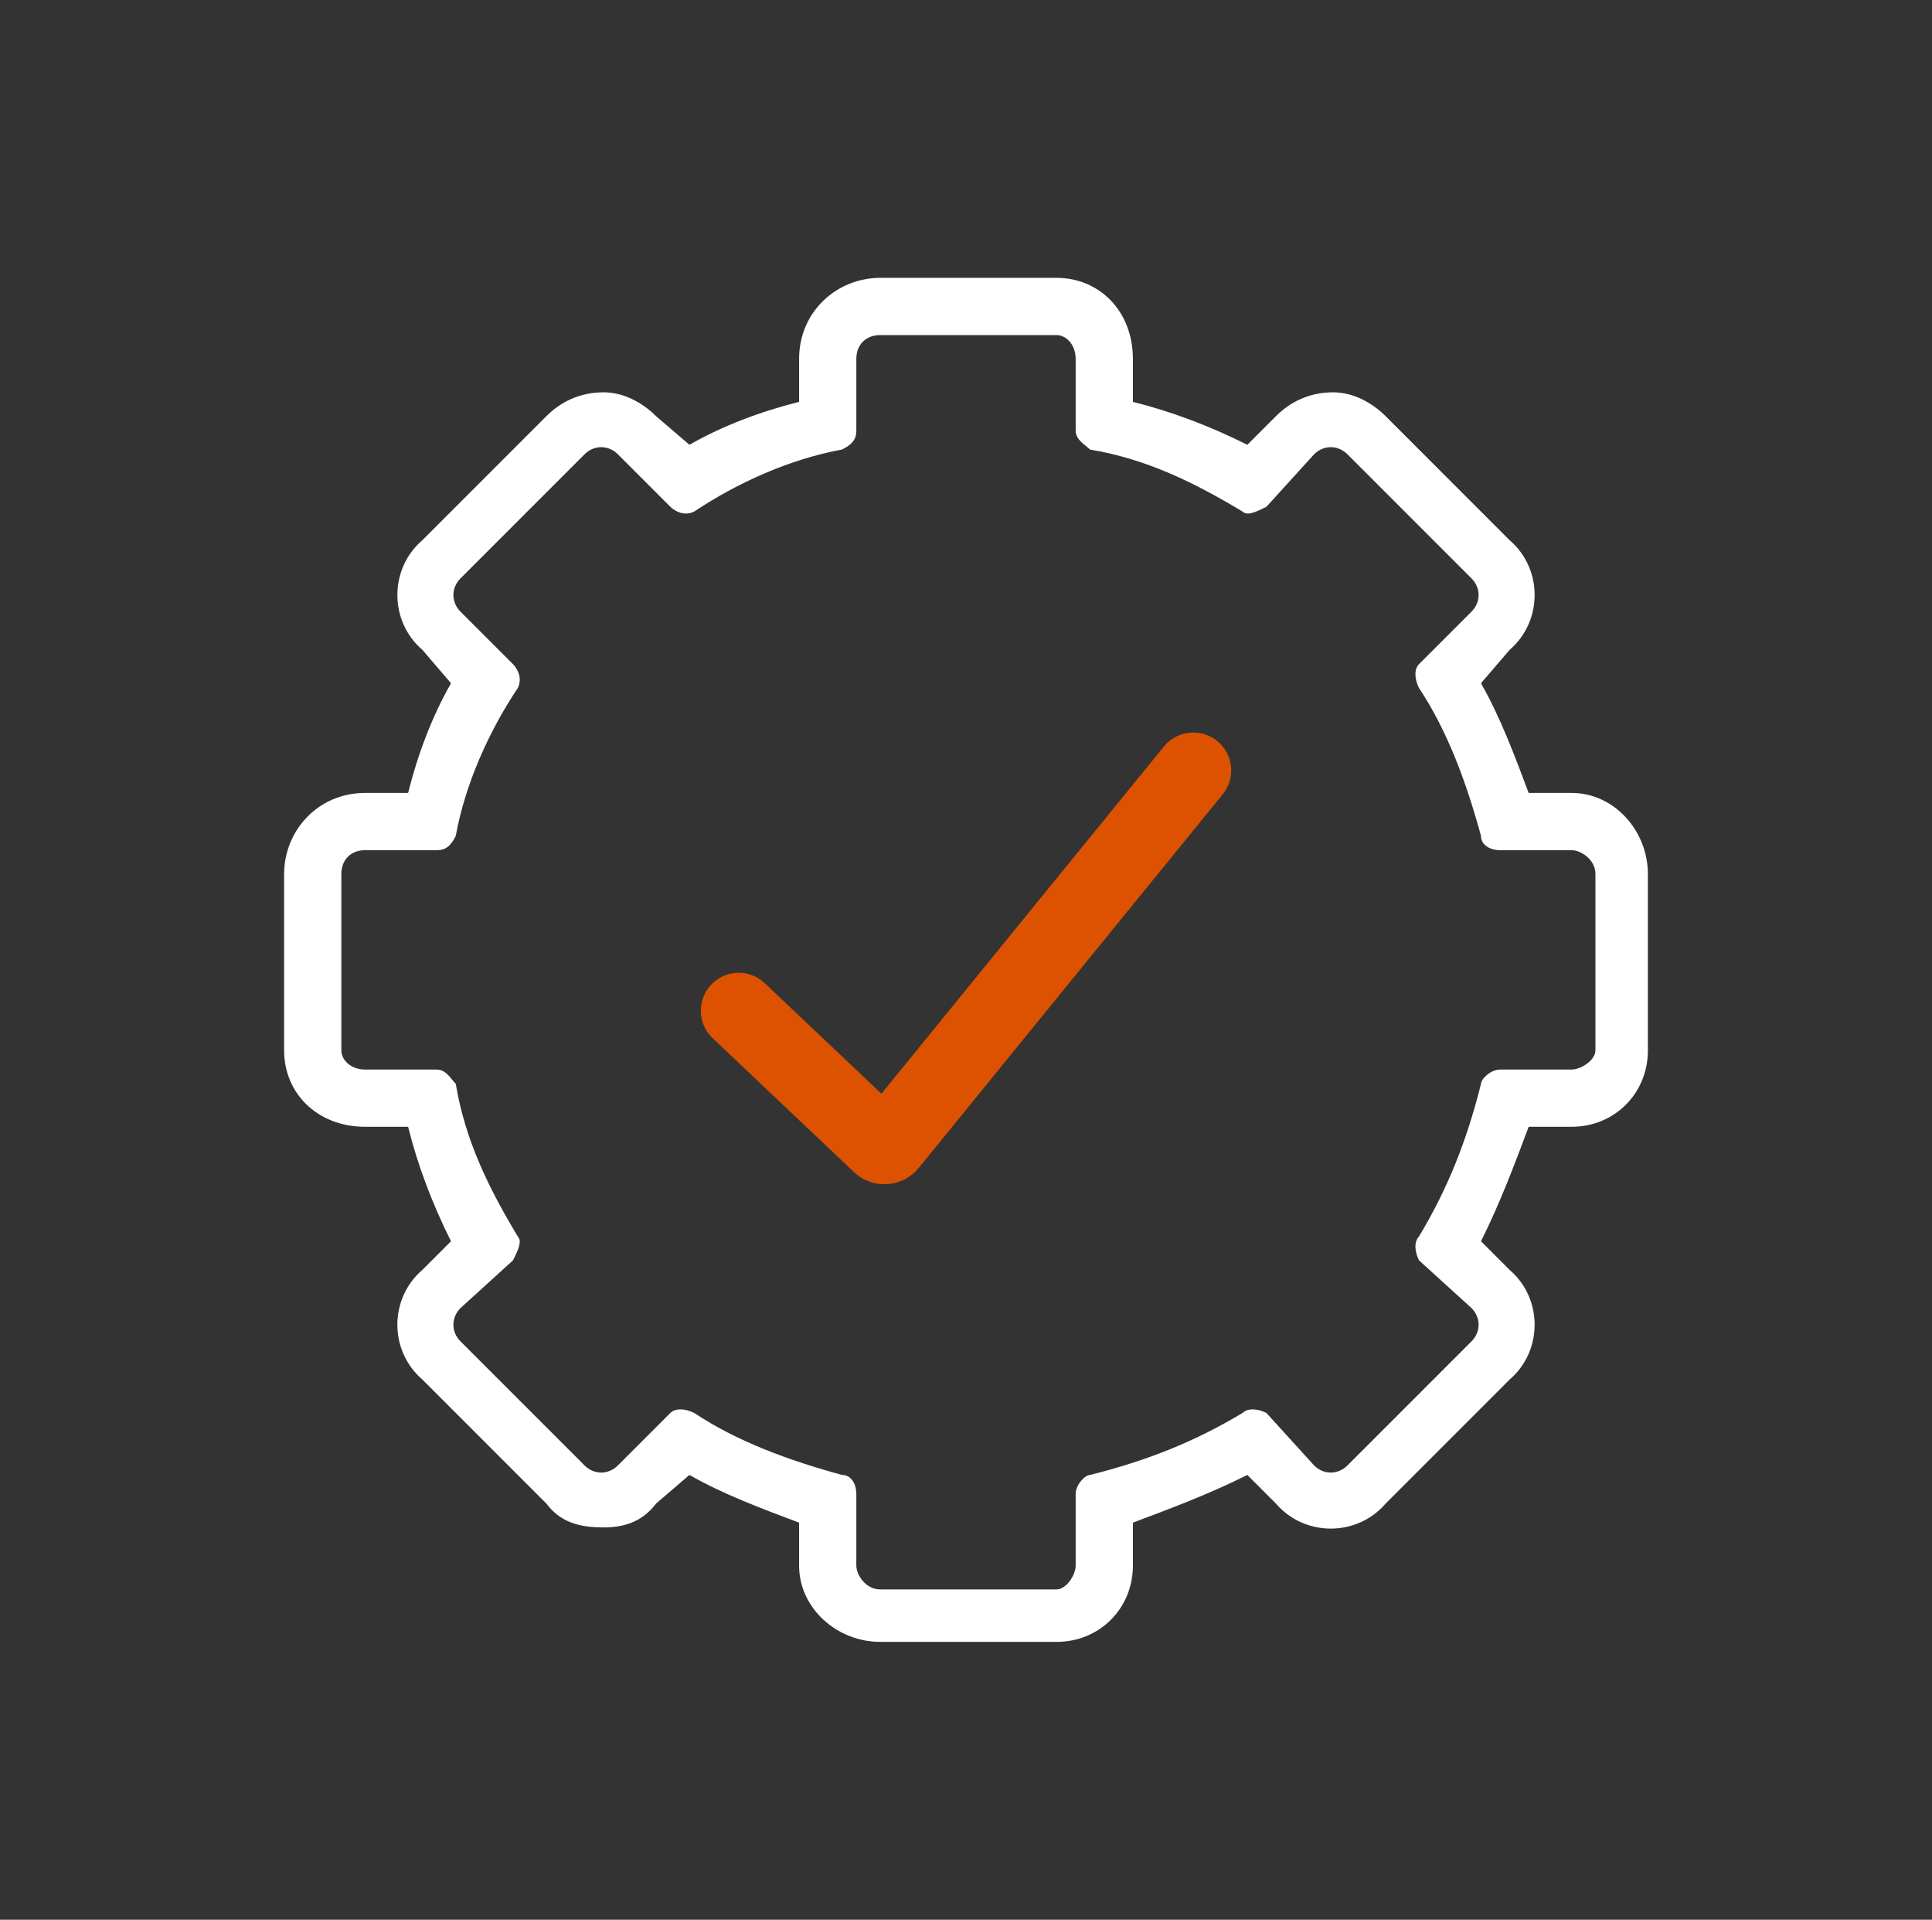 <svg xmlns="http://www.w3.org/2000/svg" width="153" height="152" viewBox="0 0 153 152" fill="none"><rect x="0" y="0" width="153" height="152" fill="#333333" stroke="none"/><path fill-rule="evenodd" clip-rule="evenodd" d="M121.059 89.217C119.927 92.238 118.794 95.259 117.283 98.28L119.549 100.545C122.192 102.811 122.192 106.965 119.549 109.231L109.731 119.049C107.465 121.692 103.311 121.692 101.045 119.049C100.29 118.294 99.535 117.538 98.78 116.783C95.759 118.294 92.738 119.427 89.717 120.559V123.958C89.717 127.357 87.073 130 83.675 130H69.703C66.304 130 63.283 127.357 63.283 123.958V120.559C60.262 119.427 57.241 118.294 54.598 116.783L51.955 119.049C50.822 120.559 49.311 120.937 47.801 120.937C45.913 120.937 44.402 120.559 43.269 119.049L33.451 109.231C30.808 106.965 30.808 102.811 33.451 100.545L35.717 98.28C34.206 95.259 33.073 92.238 32.318 89.217H28.92C25.143 89.217 22.5 86.573 22.5 83.175V69.203C22.5 65.804 25.143 62.783 28.92 62.783H32.318C33.073 59.762 34.206 56.741 35.717 54.098L33.451 51.455C30.808 49.189 30.808 45.035 33.451 42.769L43.269 32.951C44.402 31.818 45.913 31.063 47.801 31.063C49.311 31.063 50.822 31.818 51.955 32.951L54.598 35.217C57.241 33.706 60.262 32.573 63.283 31.818V28.42C63.283 24.643 66.304 22 69.703 22H83.675C87.073 22 89.717 24.643 89.717 28.42V31.818C92.738 32.573 95.759 33.706 98.78 35.217L101.045 32.951C102.178 31.818 103.689 31.063 105.577 31.063C107.087 31.063 108.598 31.818 109.731 32.951L119.549 42.769C122.192 45.035 122.192 49.189 119.549 51.455L117.283 54.098C118.794 56.741 119.927 59.762 121.059 62.783H124.458C127.857 62.783 130.5 65.804 130.5 69.203V83.175C130.5 86.573 127.857 89.217 124.458 89.217H121.059ZM117.283 85.818C116.15 90.35 114.64 94.126 112.374 97.902C111.997 98.28 111.997 99.035 112.374 99.79L116.528 103.566C117.283 104.322 117.283 105.455 116.528 106.21L106.71 116.028C105.955 116.783 104.822 116.783 104.066 116.028L100.29 111.874C99.535 111.497 98.78 111.497 98.402 111.874C94.626 114.14 90.85 115.65 86.318 116.783C85.941 116.783 85.185 117.538 85.185 118.294V123.958C85.185 124.713 84.43 125.846 83.675 125.846H69.703C68.57 125.846 67.815 124.713 67.815 123.958V118.294C67.815 117.538 67.437 116.783 66.682 116.783C62.528 115.65 58.374 114.14 54.975 111.874C54.22 111.497 53.465 111.497 53.087 111.874L48.934 116.028C48.178 116.783 47.045 116.783 46.29 116.028L36.472 106.21C35.717 105.455 35.717 104.322 36.472 103.566L40.626 99.79C41.004 99.035 41.381 98.28 41.004 97.902C38.738 94.126 36.85 90.35 36.094 85.818C35.717 85.441 35.339 84.685 34.584 84.685H28.92C27.787 84.685 27.032 83.93 27.032 83.175V69.203C27.032 68.07 27.787 67.315 28.92 67.315H34.584C35.339 67.315 35.717 66.937 36.094 66.182C36.85 62.028 38.738 57.874 41.004 54.475C41.381 53.72 41.004 52.965 40.626 52.587L36.472 48.434C35.717 47.678 35.717 46.545 36.472 45.79L46.29 35.972C47.045 35.217 48.178 35.217 48.934 35.972L53.087 40.126C53.465 40.504 54.22 40.881 54.975 40.504C58.374 38.238 62.528 36.35 66.682 35.594C67.437 35.217 67.815 34.839 67.815 34.084V28.42C67.815 27.287 68.57 26.532 69.703 26.532H83.675C84.43 26.532 85.185 27.287 85.185 28.42V34.084C85.185 34.839 85.941 35.217 86.318 35.594C90.85 36.35 94.626 38.238 98.402 40.504C98.78 40.881 99.535 40.504 100.29 40.126L104.066 35.972C104.822 35.217 105.955 35.217 106.71 35.972L116.528 45.79C117.283 46.545 117.283 47.678 116.528 48.434L112.374 52.587C111.997 52.965 111.997 53.72 112.374 54.475C114.64 57.874 116.15 62.028 117.283 66.182C117.283 66.937 118.038 67.315 118.794 67.315H124.458C125.213 67.315 126.346 68.07 126.346 69.203V83.175C126.346 83.93 125.213 84.685 124.458 84.685H118.794C118.038 84.685 117.283 85.441 117.283 85.818Z" fill="white"></path><path d="M58.5 80.024L69.695 90.629C69.906 90.829 70.243 90.808 70.427 90.582L94.5 61" stroke="#DD5200" stroke-width="6" stroke-linecap="round"></path></svg>